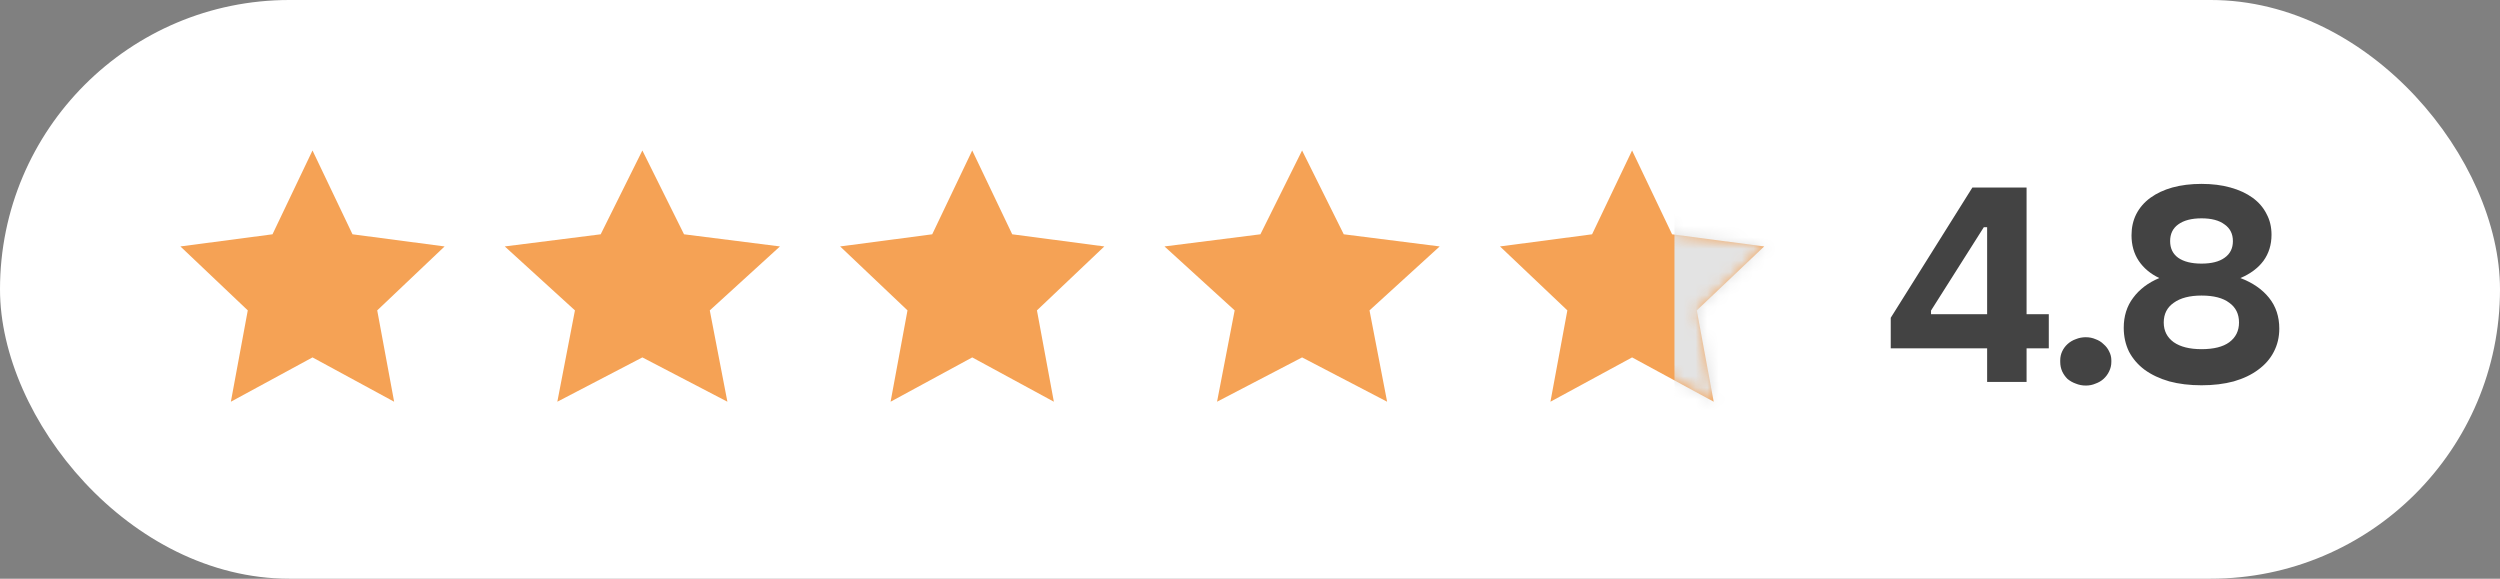 <?xml version="1.0" encoding="UTF-8"?> <svg xmlns="http://www.w3.org/2000/svg" width="216" height="50" viewBox="0 0 216 50" fill="none"><rect x="0" y="0" width="216" height="50" fill="#808080" stroke="none"/> <rect width="216" height="50" rx="25" fill="white"></rect> <path d="M27 13L30.456 20.243L38.413 21.292L32.592 26.817L34.053 34.708L27 30.88L19.947 34.708L21.408 26.817L15.587 21.292L23.544 20.243L27 13Z" fill="#F5A255"></path> <path d="M55.5 13L59.1 20.243L67.388 21.292L61.325 26.817L62.847 34.708L55.5 30.88L48.153 34.708L49.675 26.817L43.612 21.292L51.9 20.243L55.5 13Z" fill="#F5A255"></path> <path d="M84 13L87.456 20.243L95.413 21.292L89.592 26.817L91.053 34.708L84 30.88L76.947 34.708L78.408 26.817L72.587 21.292L80.544 20.243L84 13Z" fill="#F5A255"></path> <path d="M112.5 13L116.1 20.243L124.388 21.292L118.325 26.817L119.847 34.708L112.5 30.88L105.153 34.708L106.675 26.817L100.612 21.292L108.9 20.243L112.5 13Z" fill="#F5A255"></path> <path d="M141.012 13L144.468 20.243L152.424 21.292L146.604 26.817L148.065 34.708L141.012 30.88L133.958 34.708L135.42 26.817L129.599 21.292L137.556 20.243L141.012 13Z" fill="#F5A255"></path> <mask id="mask0_728_143" style="mask-type:alpha" maskUnits="userSpaceOnUse" x="129" y="12" width="24" height="23"> <path d="M141.055 12.889L144.528 20.165L152.521 21.219L146.673 26.77L148.141 34.697L141.055 30.851L133.969 34.697L135.437 26.77L129.59 21.219L137.583 20.165L141.055 12.889Z" fill="#F5A255"></path> </mask> <g mask="url(#mask0_728_143)"> <rect x="144.674" y="9.271" width="18.083" height="28.933" fill="#E3E3E3"></rect> </g> <path d="M171.688 30.096H163.36V27.456L170.416 16.2H175.096V27.144H177.016V30.096H175.096V33H171.688V30.096ZM171.688 27.144V19.632H171.4L166.84 26.832V27.144H171.688ZM180.212 33.312C179.908 33.312 179.62 33.256 179.348 33.144C179.076 33.048 178.836 32.912 178.628 32.736C178.436 32.544 178.284 32.328 178.172 32.088C178.06 31.832 178.004 31.56 178.004 31.272V31.128C178.004 30.856 178.06 30.6 178.172 30.36C178.284 30.12 178.436 29.912 178.628 29.736C178.836 29.544 179.076 29.4 179.348 29.304C179.62 29.192 179.908 29.136 180.212 29.136C180.516 29.136 180.796 29.192 181.052 29.304C181.324 29.4 181.556 29.544 181.748 29.736C181.956 29.912 182.116 30.12 182.228 30.36C182.356 30.6 182.42 30.856 182.42 31.128V31.272C182.42 31.56 182.356 31.832 182.228 32.088C182.116 32.328 181.956 32.544 181.748 32.736C181.556 32.912 181.324 33.048 181.052 33.144C180.796 33.256 180.516 33.312 180.212 33.312ZM190.211 33.288C189.187 33.288 188.259 33.176 187.427 32.952C186.595 32.712 185.883 32.376 185.291 31.944C184.715 31.512 184.267 30.992 183.947 30.384C183.643 29.76 183.491 29.072 183.491 28.32C183.491 27.312 183.763 26.448 184.307 25.728C184.851 24.992 185.603 24.424 186.563 24.024C185.795 23.656 185.203 23.16 184.787 22.536C184.371 21.912 184.163 21.176 184.163 20.328C184.163 19.656 184.299 19.048 184.571 18.504C184.859 17.944 185.267 17.472 185.795 17.088C186.323 16.704 186.955 16.408 187.691 16.2C188.443 15.992 189.283 15.888 190.211 15.888C191.139 15.888 191.971 15.992 192.707 16.2C193.459 16.408 194.099 16.704 194.627 17.088C195.155 17.472 195.555 17.936 195.827 18.48C196.115 19.008 196.259 19.608 196.259 20.28C196.259 21.144 196.027 21.896 195.563 22.536C195.099 23.16 194.435 23.656 193.571 24.024C194.627 24.424 195.451 24.992 196.043 25.728C196.635 26.464 196.931 27.352 196.931 28.392C196.931 29.128 196.771 29.8 196.451 30.408C196.147 31 195.699 31.512 195.107 31.944C194.531 32.376 193.827 32.712 192.995 32.952C192.163 33.176 191.235 33.288 190.211 33.288ZM190.211 22.776C191.075 22.776 191.739 22.608 192.203 22.272C192.683 21.936 192.923 21.456 192.923 20.832C192.923 20.208 192.683 19.728 192.203 19.392C191.739 19.04 191.075 18.864 190.211 18.864C189.347 18.864 188.675 19.04 188.195 19.392C187.731 19.728 187.499 20.208 187.499 20.832C187.499 21.456 187.731 21.936 188.195 22.272C188.675 22.608 189.347 22.776 190.211 22.776ZM190.211 30.168C191.267 30.168 192.067 29.968 192.611 29.568C193.171 29.152 193.451 28.584 193.451 27.864C193.451 27.128 193.171 26.56 192.611 26.16C192.067 25.744 191.267 25.536 190.211 25.536C189.187 25.536 188.387 25.744 187.811 26.16C187.235 26.56 186.947 27.128 186.947 27.864C186.947 28.584 187.235 29.152 187.811 29.568C188.387 29.968 189.187 30.168 190.211 30.168Z" fill="#434343"></path> </svg> 